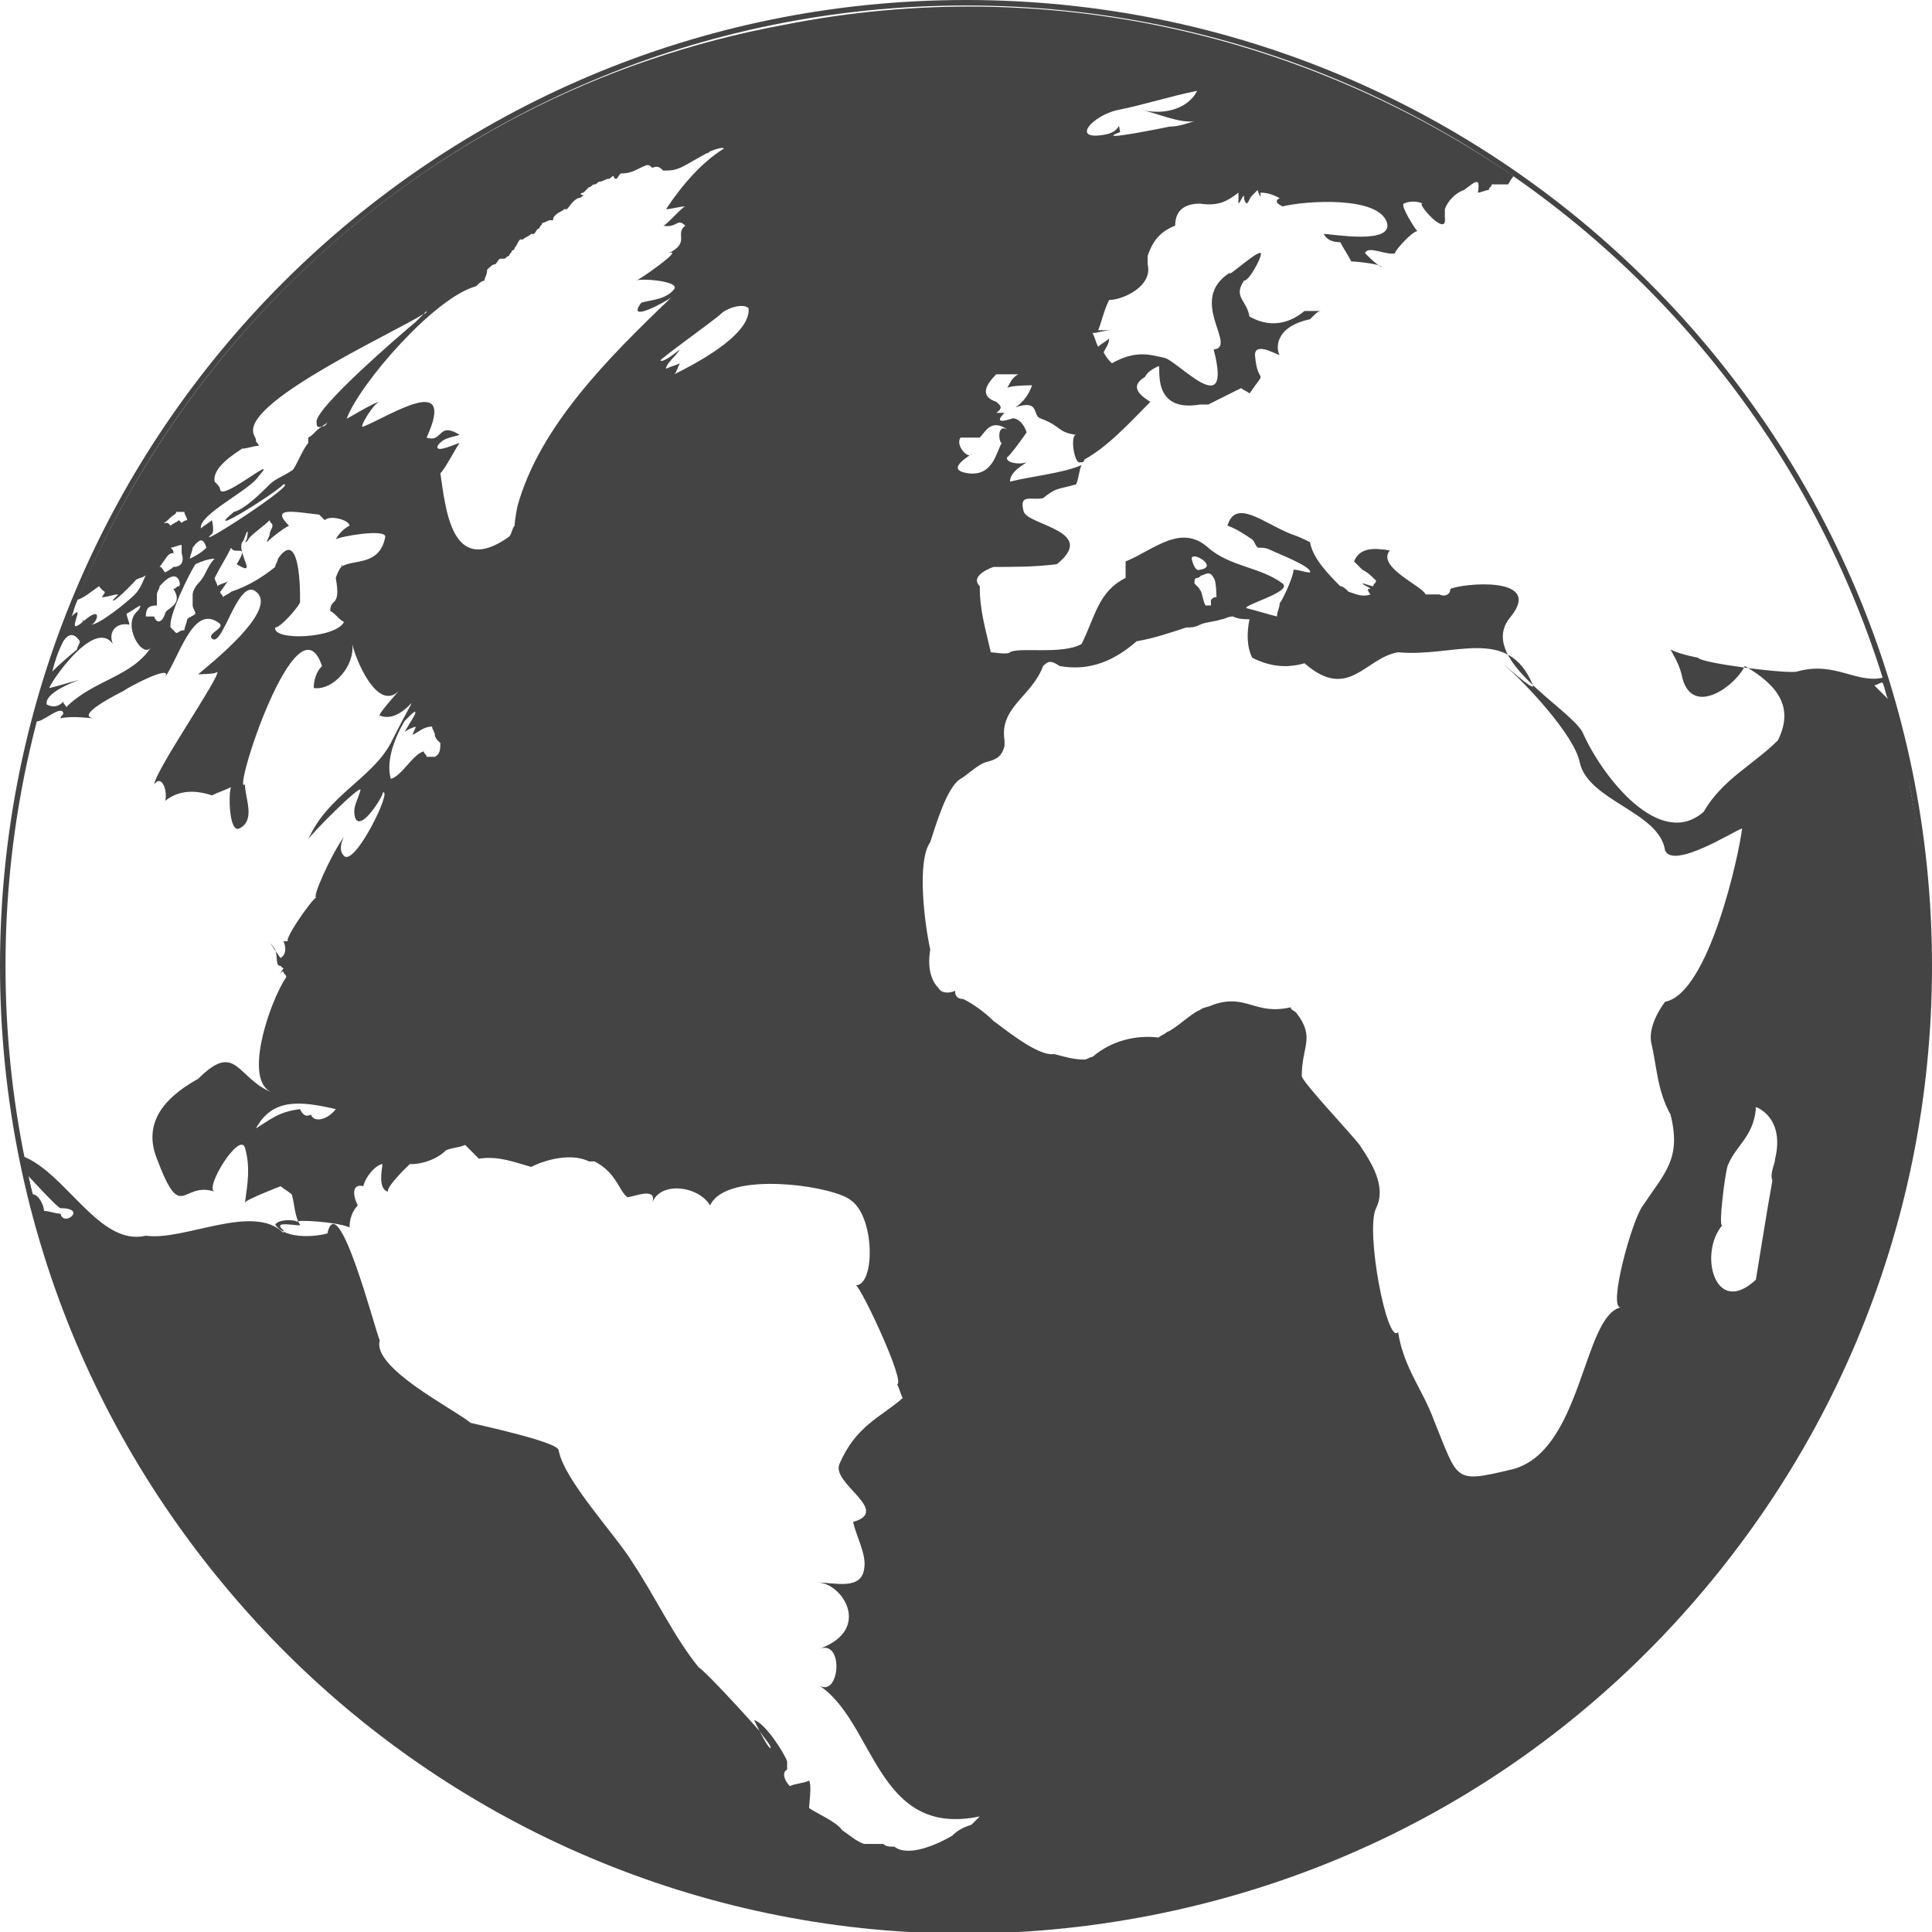 <?xml version="1.0" encoding="utf-8"?>
<!-- Generator: Adobe Illustrator 21.1.0, SVG Export Plug-In . SVG Version: 6.00 Build 0)  -->
<svg version="1.1" id="Layer_1" xmlns="http://www.w3.org/2000/svg" xmlns:xlink="http://www.w3.org/1999/xlink" x="0px" y="0px"
	 viewBox="0 0 70.2 70.2" enable-background="new 0 0 70.2 70.2" xml:space="preserve">
<g>
	<g>
		<g>
			<path fill="#444444" d="M35.1,70.2C15.7,70.2,0,54.5,0,35.1S15.7,0,35.1,0c19.4,0,35.1,15.7,35.1,35.1S54.5,70.2,35.1,70.2z
				 M35.1,0.2C15.8,0.2,0.2,15.8,0.2,35.1C0.2,54.4,15.8,70,35.1,70C54.4,70,70,54.4,70,35.1C70,15.8,54.4,0.2,35.1,0.2z"/>
		</g>
		<g>
			<path fill="#444444" d="M6.3,20.6C6.3,20.6,6.3,20.6,6.3,20.6C6.4,20.6,6.4,20.6,6.3,20.6z"/>
			<path fill="#444444" d="M12.4,20.6C12.4,20.6,12.4,20.6,12.4,20.6C12.4,20.5,12.5,20.5,12.4,20.6z"/>
			<path fill="#444444" d="M50.6,20.3C50.6,20.3,50.6,20.3,50.6,20.3C50.6,20.3,50.6,20.2,50.6,20.3z"/>
			<path fill="#444444" d="M3,22.6C3,22.6,3,22.6,3,22.6C3,22.5,3.1,22.5,3,22.6z"/>
			<path fill="#444444" d="M12.4,20.6L12.4,20.6C12.4,20.6,12.4,20.6,12.4,20.6z"/>
			<path fill="#444444" d="M26.1,11.4C26.1,11.4,26.1,11.4,26.1,11.4C26.1,11.5,26,11.5,26.1,11.4z"/>
			<path fill="#444444" d="M62.7,27.3C62.7,27.3,62.7,27.3,62.7,27.3C62.7,27.3,62.7,27.3,62.7,27.3z"/>
			<path fill="#444444" d="M68.5,24.6c-1,0.3-1.8-0.6-3.2-0.2c-0.3,0.1-3.5-0.3-3.6-0.5c-0.5-0.1-0.8-0.2-1-0.3
				c0.1,0.2,0.3,0.5,0.4,0.9c0.3,1.6,1.9,0.5,2.3-0.3c1.2,0.7,1.8,1.5,1.2,2.7c-0.9,0.9-2,1.4-2.7,2.6c-1.6,1.4-3.7-1.3-4.4-2.9
				c-0.5-0.9-3.9-2.7-2.6-4.2c1.2-1.5-1.8-1.2-2.2-1c0,0.2-0.2,0.3-0.4,0.2c-0.2,0-0.3,0-0.5,0c-0.1-0.3-1.8-1-1.3-1.6
				c-0.6-0.1-1.1-0.1-1.3,0.4c0.1,0.1,0.2,0.2,0.3,0.3c0.2,0.1,0.3,0.2,0.5,0.4c0,0.1-0.1,0.1-0.1,0.2c-0.1,0-0.3-0.1-0.4-0.1
				c0.1,0.1,0.2,0.1,0.3,0.2c0,0-0.1,0-0.1,0c0,0.1,0.1,0.2,0.1,0.2c-0.3,0.1-0.5,0-0.8-0.1c-0.1-0.1-0.2-0.2-0.3-0.2
				c-0.4-0.4-1-1-1.1-1.6c-0.2-0.1-0.4-0.2-0.7-0.3c-1-0.4-2-1.3-2.3-0.3c0.3,0.1,0.6,0.3,0.9,0.5c0.1,0.1,0.1,0.2,0.2,0.3
				c0.2,0,0.3,0,0.5,0.1c0.2,0.1,1.5,0.6,1.4,0.8c-0.2,0-0.4-0.1-0.6-0.1c0,0.3-0.5,1.3-0.5,1.2c0,0.2-0.1,0.3-0.1,0.5
				c-0.4-0.1-0.7-0.2-1.1-0.3c-0.2-0.1,1.7-0.6,1.3-0.9c-0.8-0.6-1.9-0.6-2.7-1.3c-1-0.9-2,0.1-3,0.5c0,0.2,0,0.4,0,0.6
				c-1,0.5-1.1,1.4-1.6,2.4c-0.7,0.4-2.3,0.1-2.6,0.3c-0.1,0.1-0.6,0-0.7,0c-0.2-0.9-0.4-1.5-0.4-2.4c-0.4-0.4,0.5-0.7,0.5-0.7
				c0.8,0,1.5,0,2.3-0.1c1.5-1.2-1-1.4-1.2-1.9c-0.2-0.7,0.3-0.4,0.7-0.5c0.5-0.4,0.5-0.3,1.2-0.5c0.1-0.2,0.1-0.5,0.2-0.7
				c0,0,0,0,0,0c-0.7,0.3-1.8,0.4-2.6,0.6c0-0.3,0.3-0.5,0.6-0.7c-0.3,0.1-0.8,0-0.7-0.2c0,0.1,0.8-1,0.7-0.9
				c-0.1-0.3-0.3-0.5-0.5-0.5c-0.3,0.1-0.7,0.2-0.3-0.2c-0.1,0-0.2,0-0.3,0c0.3-0.2,0.1-0.3,0-0.4c-0.6-0.2-0.4-0.6,0-1
				c0.3,0,0.5,0,0.8,0c-0.2,0.1-0.3,0.3-0.4,0.5c0.1-0.1,0.9-0.1,0.9-0.1c-0.1,0.3-0.3,0.6-0.6,0.8c0.9-0.3,0.6,0.3,0.9,0.4
				c0.8,0.3,0.6,0.5,1.3,0.6c-0.2,0-0.1,0.9,0.1,1c0,0,0,0,0.1,0c0,0,0,0,0,0c0,0,0.1,0,0.1-0.1c0.9-0.5,1.7-1.4,2.4-2.1
				c-0.5-0.3-0.7-0.6-0.2-0.9c0.1-0.2,0.3-0.3,0.5-0.4c0.1,0-0.3,1.7,1.5,1.4c0.1,0,0.2,0,0.3,0c0.4-0.2,0.8-0.4,1.2-0.6
				c0.1,0.1,0.2,0.1,0.3,0.2c0.7-1,0.3-0.2,0.2-1.4c0-0.5,0.8,0,0.9,0c-0.1-0.1-0.3-1,1.1-1.3c0,0,0.1-0.1,0.1-0.1
				c0.1-0.1,0.2-0.2,0.3-0.2c-0.1,0-0.2,0-0.3,0c-0.1,0-0.2,0-0.3,0c-0.6,0.5-1.3,0.6-2,0.2c-0.1-0.6-0.6-0.7-0.2-1.3
				c0.2,0,0.6-0.8,0.6-0.9c0.2-0.5-1.3,0.9-1.1,0.6c-1.6,1,0.3,2.7-0.6,2.8c0.7,2.7-1.3,0.4-1.8,0.3c-0.5-0.1-1-0.3-1.9,0.2
				c-0.1-0.1-0.2-0.2-0.3-0.4c0.1-0.2,0.2-0.3,0.2-0.5c-0.1,0.1-0.3,0.2-0.4,0.3c-0.1-0.2-0.1-0.3-0.2-0.5c0.2,0,0.4-0.1,0.7-0.1
				c-0.2,0-0.4,0-0.5,0c0.1-0.2,0.2-0.7,0.4-1.1c0.5,0,1.6-0.5,1.4-1.3c0-0.1,0-0.2,0-0.3c0.2-0.6,0.5-0.9,1-1.1
				c0-0.6,0.4-0.8,0.9-0.8C44.3,7.5,44.6,7.3,45,7c0,0.1,0,0.3,0,0.4c0.1-0.1,0.1-0.2,0.2-0.3c0,0.1,0,0.2,0.1,0.3
				c0.1-0.1,0.1-0.2,0.2-0.3c0.1-0.1,0.1-0.1,0.2-0.2c0,0.1,0.1,0.2,0.1,0.3c0-0.1,0-0.1,0-0.2c0.3,0,0.5,0.1,0.7,0.2
				c-0.2,0.1-0.1,0.2,0.1,0.3c0.8-0.2,3.5-0.4,3.8,0.6c0.2,0.8-2,0.4-2.3,0.4c0.1,0.2,0.3,0.3,0.6,0.3C48.8,9,49,9.3,49.1,9.5
				c0.2,0,1.1,0.1,1.1,0.2c-0.2-0.1-0.4-0.3-0.6-0.5c0.1-0.3,0.8,0.1,1.1,0c-0.1,0,0.6-0.8,0.8-0.8c-0.1-0.1-0.6-0.9-0.5-1
				c0.2-0.1,0.5-0.1,0.7,0c0,0,0.1,0,0.1,0c0,0-0.1,0-0.1,0c-0.3-0.1,0.9,1.3,0.8,0.5c0-0.1,0-0.2,0-0.3c0.1-0.3,0.4-0.6,0.7-0.7
				c0.4-0.3,0.6-0.5,0.5,0.1c0.1,0,0.3-0.1,0.4-0.1c0-0.1,0.1-0.1,0.1-0.2c0.2,0,0.4,0,0.6,0c0,0,0.1-0.2,0.2-0.3c0,0,0,0,0,0
				c0,0,0,0,0,0c-7.5-5.1-16.9-7.4-26.5-5.5C14.9,3.4,4.7,13.6,1.3,26.2c0,0,0,0,0,0c0,0,0,0,0,0c0.2,0.1,0.9-0.6,1-0.3
				c0,0.1-0.1,0.1-0.1,0.2c0.4-0.1,1.1,0,1.2,0c-0.7-0.1,0.9-0.9,1.1-1c0.1-0.1,1.8-1,1.5-0.5c0.5-0.7,1-2.6,1.9-2
				c0.4,0.2-0.4,0.4-0.2,0.6c0.4,0.4,1-2.5,1.7-1.6c0.5,0.7-1.6,2.4-2.2,2.9c0,0,0.7,0,0.7-0.1c0.1,0.2-2.2,3.5-2.3,4.1
				c0.3-0.4,0.5,0.3,0.4,0.6c0.5-0.4,1.1-0.4,1.7-0.2c0.2-0.1,0.5-0.2,0.7-0.3c-0.1,0.1-0.1,1.7,0.3,1.5c0.6-0.3,0.2-1.1,0.2-1.6
				c-0.5,0.5,1.9-7,2.8-4.3c-0.2,0.2-0.3,0.5-0.3,0.8c0.7,0.1,1.5-0.8,1.4-1.6c0.1,0.5,0.9,2.5,1.7,1.7c-0.1,0.1-0.8,0.9-0.7,0.9
				c1,0.4,1.8-1.8,0.4,1c-0.7,1.3-2.3,1.9-3,3.5c0.1-0.2,1.9-2,1.9-1.8c-0.1,0.4-0.3,0.6-0.2,1c0.2,0.6,1.1-0.9,1-0.9
				c0.4-0.2-1,2.7-1.4,2.3c-0.2-0.2-0.1-0.5,0-0.7c-0.5,0.7-1.2,2.3-1,2.2c-0.2,0.1-1.3,1.7-1,1.6c-0.1,0-0.1,0-0.2,0
				c0.1,0.2,0.1,0.5-0.1,0.6c0.1,0.2-0.7-1-0.2-0.3c0.1,0.3,0,0.6,0.2,0.6c0,0,0.1,0.1,0.1,0.1c-0.1,0.1-0.1,0.2-0.2,0.2
				c0.1,0,0.1-0.1,0.2-0.1c0,0.1,0.1,0.1,0.1,0.2c-0.6,0.9-1.6,3.8-0.5,4.2c-1.3-0.5-1.3-1.9-2.7-0.5c-0.9,0.5-2.1,1.4-1.5,2.9
				c0.9,2.4,0.9,0.8,2.1,1.2c-0.4-0.1,0.9-2.2,1.1-1.6c0.2,0.7,0.1,1.3,0,2c0-0.1,1.3-0.6,1.3-0.6c0.1,0.1,0.3,0.2,0.4,0.3
				c0.1,0.3,0.1,0.8,0.3,1.1c0.1,0.1-1.1-0.2-0.6,0.2c0,0,0,0,0,0c0,0,0,0.1,0,0.1c-1.1-1.1-3.6,0.3-5,0.1c-1.7,0.4-2.9-2.3-4.5-2.9
				c0,0,0,0,0,0c0,0,0,0,0,0c0,0,0,0,0,0c3.7,19,22,31.3,41,27.6c19-3.7,31.3-22,27.6-41C69.2,27.1,68.9,25.8,68.5,24.6z M40.6,4
				c1-0.2,1.9-0.5,2.9-0.7c-0.3,0.6-1.1,0.9-2,0.7c0.5,0.1,1.4,0.5,1.9,0.4c-0.3,0.1-0.6,0.2-0.9,0.2c0,0-2.9,0.6-1.8,0.2
				c-0.1-0.5,0.1,0-0.6,0.1c0.1,0,0.1,0,0,0c-0.1,0-0.1,0,0,0C38.9,5.1,39.7,4.2,40.6,4z M2.2,44.1C2,44.1,1.8,44,1.6,44
				c0-0.2-0.2-0.6-0.4-0.6c-0.1-0.2-0.1-0.5-0.2-0.7c0.1,0.1,1.1,1.2,1.2,1.2c0.1,0,0.1,0,0,0C3.2,43.9,2.3,44.6,2.2,44.1z
				 M43.3,20.3c0-0.3,1,0.3,0.3,0.4c0.2,0-0.2,0,0,0C43.4,20.8,43.3,20.3,43.3,20.3z M43.5,21c0.1,0,0.1-0.1,0.2-0.1
				c0.2-0.1,0.3-0.1,0.4,0.1c0.1,0.1,0.1,0.7,0.1,0.7c-0.1,0-0.1,0-0.2,0.1c0,0.1,0,0.1,0,0.2c-0.1,0-0.1,0-0.2,0
				c-0.1-0.2-0.1-0.4-0.2-0.6c0.1,0.2-0.1-0.1,0,0c-0.1-0.1-0.1-0.1-0.2-0.2C43.4,21.1,43.4,21,43.5,21z M35.3,16.5
				c-0.1,0.2-0.6-0.3-0.4-0.6c0.2,0,0.4,0,0.7,0c0.2-0.2,0.4-0.7,1-0.3c-0.4-0.2-0.3,0.5-0.2,0.5c0,0,0,0,0,0c0,0,0,0,0,0
				c-0.2,0.3-0.3,1.2-1.2,1.1c0.3,0-0.3,0,0,0C34.4,17.1,35,16.7,35.3,16.5z M9.4,17.3c0.8-0.9-1.3,0.9-1.4,0.5
				c0-0.1-0.1-0.2-0.2-0.3c-0.1-0.5,0.7-1,1-1.2c0.2,0,0.4-0.1,0.6-0.1c0-0.1-0.1-0.1-0.1-0.2c0-0.1-0.1-0.2-0.1-0.3
				c-0.2-1.2,5.3-3.7,6.2-4.3c0,0,0.1-0.1,0.1-0.1c0,0,0,0.1-0.1,0.1c-0.1,0.1-0.2,0.2-0.3,0.3c-0.6,0.5-3.5,3-3.6,3.6
				c0,0.3,0.1,0.2,0.2,0.2c0.1-0.1,0.2-0.1,0.2-0.2c0,0.1-0.1,0.2-0.2,0.2c-0.2,0.1-0.3,0.3-0.5,0.4c0,0.1,0,0.1,0,0.2
				c-0.2,0.2-0.5,1-0.6,1c-0.3,0.2-0.6,0.3-0.8,0.5c-0.3,0.3-0.9,0.9-1.3,1c-1.2,1,1.4-0.6,1.8-1c0.6-0.1-3.4,2.5-2.6,1.8
				c0,0,0,0,0,0c0.1-0.1,0-0.5,0-0.5c-0.1,0.1-0.3,0.2-0.4,0.3C7.2,18.7,9.1,17.8,9.4,17.3z M7.5,19.9c-0.2,0.2-0.4,0.3-0.6,0.4
				C6.9,20.2,7,20,7,19.9C7.3,19.5,7.4,19.6,7.5,19.9z M6.2,18.8c0.1-0.1,0.2-0.1,0.2-0.2c0.1,0,0.2,0,0.3,0c0,0.1,0.1,0.2,0.1,0.3
				c-0.1,0-0.2,0.1-0.2,0.1c0,0-0.1-0.1-0.1-0.1c-0.1,0.1-0.2,0.1-0.3,0.2c0,0-0.1-0.1-0.1-0.1c-0.1,0-0.2,0-0.3,0.1
				C6,19,6.1,18.9,6.2,18.8z M6.3,20.1c0-0.1,0-0.1-0.1-0.2c0.1,0,0.3-0.1,0.4-0.1c0,0.1,0,0.2,0,0.3c0.1,0.3,0,0.5-0.3,0.5
				c0,0-0.1,0,0,0C6.2,20.7,6,20.8,6,20.8c-0.1-0.1-0.1-0.2-0.2-0.2C6.1,20.2,6.1,20.1,6.3,20.1z M2.8,21.8c0.3-0.1,0.5-0.3,0.8-0.5
				c0.2,0.3,0.3,0.1,0.1,0.4c0.2,0,0.4-0.1,0.6-0.1c-0.1,0.1-0.2,0.2-0.2,0.2c0,0.2,1.2-1.1,0.8-0.7C5,21,5.2,21,5.3,20.9
				c-0.1,0.2-0.2,0.5-0.4,0.7c-0.3,0.3-1.3,1.1-1.6,1.1c0.2,0,0.5-0.8-0.3-0.1c0,0-0.1,0.1,0,0c-0.7,0.6,0.2-0.8-0.4-0.2
				C2.7,22.2,2.7,22,2.8,21.8z M2.3,23.3c0.2-0.3,0.4-0.3,0.6,0c0,0.1-0.1,0.2-0.1,0.3c0,0-0.5,0.4-0.9,0.8C2,24,2.1,23.7,2.3,23.3z
				 M2.4,25.7c0-0.1-0.1-0.1-0.1-0.2c0,0.1,0,0,0,0c-0.2,0.2-0.4,0.2-0.6,0.1c-0.1-0.4,0.9-0.8,1.2-0.9c-0.4,0.1-0.7,0.2-1.1,0.3
				c-0.1,0,1.6-2.6,2.3-1.6c0,0,0,0,0,0c-0.2-0.5,0.2-0.8,0.6-0.7c0-0.1-0.1-0.3-0.1-0.4c0.2-0.1,0.3-0.2,0.5-0.3c0,0,0,0.1-0.1,0.2
				c-0.6,0.5,0.2,1.8,0.5,1.3C4.8,24.6,3.4,24.7,2.4,25.7z M6,22.3c-0.1,0.3-0.3,0.4-0.4,0.1c-0.1,0-0.2,0-0.3,0
				c0-0.3,0.1-0.4,0.4-0.4c0-0.1,0-0.2,0-0.4c0-0.1,0.1-0.2,0.1-0.3c0.7-0.8,0.8,0,0.7,0c-0.1,0-0.1,0.1-0.2,0.1
				C6.7,22,6,22.1,6,22.3z M7.2,21.2C7.1,21.3,7,21.5,7,21.6c0,0.1,0,0.2,0,0.4c0,0.1,0.1,0.2,0.1,0.3c-0.1,0.1-0.2,0.1-0.3,0.2
				c0,0.1-0.1,0.3-0.1,0.4C6.5,22.9,6.5,23,6.4,23c-0.1-0.1-0.1-0.1-0.2-0.2c-0.1-0.4,0.7-2,0.9-2.3c0.2-0.1,0.5-0.2,0.7-0.2
				C7.5,20.6,7.5,20.9,7.2,21.2z M12.4,20.6C12.4,20.6,12.4,20.6,12.4,20.6c-0.1,0.1-0.2,0.4-0.2,0.4c0.2,1.1-0.2,0.7-0.2,1.2
				c0.2,0.1,0.3,0.3,0.5,0.4c-0.3,0.6-2.6,0.7-2.5,0.2c0.2,0,0.8-0.7,0.9-0.9c0,0.2,0.1-2.9-0.8-1.6c0,0.1-0.1,0.2-0.1,0.3
				c-0.5,0.4-1,0.7-1.6,0.9c-0.1,0.1-0.2,0.1-0.3,0.2c0-0.1-0.1-0.1-0.1-0.2c0.1-0.1,0.2-0.3,0.3-0.4c-0.1,0.1-0.3,0.1-0.4,0.2
				c0-0.1-0.1-0.2-0.1-0.3c0.2-0.4,0.4-0.7,0.6-1.1c0.1,0.3,0.7-0.2,0.2,0.6c0.8,0.5,0-0.4,0.2-0.8c0.1-0.1,0.1-0.3,0.2-0.4
				c0,0.1,0,0.3-0.1,0.4C9,19.7,9,19.6,9.1,19.5c0.2-0.2,0.5-0.4,0.7-0.6c0,0.1,0.1,0.1,0.1,0.2c0,0.1-0.1,0.2-0.1,0.3
				c0,0.1-0.1,0.2-0.1,0.3c0.2-0.2,0.6-0.5,0.8-0.6c-0.7-0.7,0.2-0.5,1.1-0.4c0.1,0.1,0.1,0.1,0.2,0.2c0.2-0.2,0.9,0,0.9,0.2
				c-0.2,0.1-0.4,0.3-0.5,0.5c0.1-0.1,1.8-0.4,1.8-0.1C13.8,20.6,12.8,20.3,12.4,20.6z M14.7,26.2C14.7,26.1,14.7,26.1,14.7,26.2
				c0,0,0,0,0.3-0.3c-0.4,0.3,0.3-0.2,0,0c0.3-0.2-0.2,0.5-0.3,0.7c0.1-0.1,0.4-0.2,0.4-0.2c0,0.1-0.1,0.2-0.1,0.3
				c0.2-0.1,0.4-0.3,0.7-0.3c0,0.1,0.1,0.2,0.1,0.3c0,0.1,0.1,0.2,0.1,0.2c0,0,0.1,0.1,0.1,0.1c0,0.2,0,0.4-0.2,0.5
				c-0.1,0-0.2,0-0.3,0c0-0.1-0.1-0.1-0.1-0.2c-0.4,0.1-0.8,0.9-1.2,1C14,27.6,14.4,26.7,14.7,26.2z M9.3,41c0.6-1.1,1.6-1,2.9-0.7
				c-0.3,0.4-0.8,0.5-0.9,0.2c-0.2,0.1-0.3,0-0.4-0.2C10.1,40.4,9.8,40.7,9.3,41z M32.6,50.3c0.1,0.2,0.1,0.3,0.2,0.5
				c-0.8,0.7-1.7,1-2.3,2.4c-0.3,0.7,1.9,1.7,0.5,2.1c0.1,0.5,0.5,1.2,0.4,1.7c-0.1,0.8-1.1,0.5-1.7,0.5c0.9,0,2,1.7,0.1,2.4
				c0.9-0.3,0.7,1.9-0.1,1.3c2.1,1.3,2.1,5.6,5.9,4.8c-0.1,0.1-0.2,0.2-0.3,0.3c-0.3,0.1-0.5,0.2-0.7,0.4c0,0,0,0,0,0
				c-0.5,0.3-1.6,0.8-2.1,0.4c-0.2,0-0.3,0-0.4-0.1C31.8,67,31.6,67,31.4,67c-0.3-0.1-0.5-0.3-0.8-0.5c0,0.1,0,0,0,0c0,0,0,0,0,0
				c-0.2-0.3-0.9-0.6-1.2-0.8c0-0.2,0.1-0.8,0-1c-0.2,0.1-0.5,0.1-0.7,0.2c-0.2-0.2-0.3-0.5-0.1-0.6c0-0.1,0-0.2,0-0.3
				c-0.1-0.3-0.8-1.4-1.2-1.5c0,0,0.1,0.2,0.2,0.4c0.2,0.3,0.4,0.5,0.4,0.6c0,0.1-0.2-0.2-0.4-0.6c-0.7-0.8-2.1-2.3-2.2-2.3
				c-0.9-1.1-1.6-2.6-2.4-3.8c-0.6-1-2.5-3-2.7-4.1c0-0.3-2.8-0.9-3.2-1c-0.6-0.5-3.6-2-3.3-3c-0.1-0.1-1.5-5.6-1.9-3.9c0,0,0,0,0,0
				c0.2,0-1.4,0.4-1.9-0.3c0.1-0.2,0.7-0.2,0.8-0.1c-0.1-0.1,1.5,0,1.9,0.2c0-0.3,0.1-0.6,0.3-0.8c-0.2-0.4-0.2-0.8,0.2-0.7
				c0.1-0.4,0.5-0.8,0.7-0.8c0,0.1-0.2,0.9,0.2,1c-0.1-0.2,1.1-1.3,0.8-1c0.5,0,1-0.2,1.3-0.5c0.2-0.1,0.5-0.1,0.7-0.2
				c-0.1-0.1,0.5,0.5,0.5,0.5c0.7-0.1,1.2,0.1,1.9,0.3c0.6-0.3,1.5-0.5,2.1-0.2c0.1,0,0.2,0,0.2,0c0.8,0.4,0.9,1.1,1.2,1.3
				c0.2,0,1.1-0.4,0.9,0.2c0.3-0.8,1.7-0.6,2.1,0.1c0.6-1.3,4.5-0.7,5.1-0.2c-0.3-0.2,0.3,0.2,0,0c0.9,0.6,0.9,3.1,0.2,3.1
				C31.3,46.8,32.9,50.2,32.6,50.3z M24.5,13.6c0.1-0.1,0.1-0.2,0.2-0.4c-0.2,0.1-0.3,0.1-0.5,0.2c0-0.2,0.4-0.5,0.5-0.7
				c0,0-0.6,0.5-0.7,0.4c-0.1,0,2-1.5,2.2-1.7c0.1-0.1,0.1-0.1,0,0c0.2-0.2,0.8-0.4,1-0.2C27.3,12.2,25.1,13.3,24.5,13.6z M24.2,7.6
				c0.2,0,0.5-0.1,0.7-0.1c-0.1,0-0.7,0.7-0.8,0.7c0.5,0.1,0.5-0.3,0.8,0c-0.4,0.3,0.2,0.6-0.6,1c0.6-0.2-1.1,1-1.2,1
				c0.1-0.1,1.6,0,1.4,0.3c-0.3,0.4-0.9,0.4-1.2,0.5c-0.6,0.8,1-0.1,1.1-0.2c-2.3,2.2-4.8,4.7-5.6,7.6c0,0-0.1,0.5-0.1,0.7
				c-0.1,0.1-0.1,0.3-0.2,0.4c-2.1,1.5-2.3-1-2.5-2.3c0.2-0.2,0.6-1,0.7-1.1c-0.1,0-0.9,0.4-0.8,0.1c0.2-0.3,0.5-0.3,0.8-0.4
				c-0.8-0.5-0.6,0.3-1.2,0.1c1.1-2.4-1.3-0.8-2.3-0.4c-0.2,0.1,0.4-0.9,0.6-0.9c-0.2,0-1.3,0.7-1.2,0.6c0.5-1.3,3.2-4.4,4.7-4.8
				c0.1-0.1,0.2-0.2,0.3-0.2c0-0.1,0.1-0.2,0.1-0.4c0.1-0.1,0.2-0.2,0.3-0.2c0.1-0.1,0.1-0.2,0.2-0.2c0,0,0,0,0.1,0
				c0.1,0,0.1-0.1,0.2-0.1c0-0.1,0.1-0.1,0.1-0.2c0,0,0.1,0,0.1-0.1c0.1-0.1,0.1-0.2,0.2-0.3c0,0,0.1,0,0.1,0
				c0.1-0.1,0.2-0.1,0.3-0.2c0,0,0.1,0,0.1,0c0.1-0.1,0.1-0.2,0.2-0.2c0-0.1,0.1-0.1,0.1-0.2c0.1,0,0.2-0.1,0.3-0.1c0,0,0.1,0,0.1,0
				c0-0.1,0-0.1,0.1-0.2c0.1-0.1,0.2-0.1,0.3-0.2c0,0,0.1,0,0.1,0c0.1-0.1,0.2-0.3,0.4-0.4c0.1,0,0.2-0.1,0.2-0.1c0,0,0.1,0,0.1,0
				C21,7.1,21.1,7,21.2,7c0.1-0.1,0.1-0.1,0.2-0.2c0.1,0,0.1-0.1,0.2-0.1c0,0,0,0,0,0c0.1,0,0.1-0.1,0.2-0.1c0.1,0,0.2-0.1,0.3-0.1
				c0.1,0,0.1-0.1,0.2-0.1c0,0,0,0.1,0.1,0.1c0.1-0.1,0.1-0.2,0.2-0.2c0.4,0,0.6-0.2,0.9-0.3c0.1,0,0.1,0,0.2,0.1
				c0.2-0.1,0.3,0,0.4,0.1c0,0,0,0,0,0c0.6,0,0.6-0.1,1.7-0.7c-0.1,0.1-0.2,0.1,0,0c0.2-0.1,0.1-0.1,0,0c0.5-0.2,0.5-0.1,0.5-0.1
				C25.5,5.9,24.8,6.7,24.2,7.6z M64.5,42.1c0,0.2-0.2,0.5-0.1,0.8c-0.2,1.1-0.4,2.4-0.6,3.6c-1.5,1.4-2.1-1-1.2-2
				c-0.2,0.3,0.1-2.1,0.2-2.2c0.3-0.7,0.9-1,1-2c0,0-0.1-0.2,0.3,0.1c-0.4-0.3,0.4,0.3,0,0C64.7,40.9,64.6,41.7,64.5,42.1z
				 M60.5,36.4c-0.3,0.4-0.6,1-0.5,1.5c0.2,0.8,0.2,1.7,0.7,2.6c0.4,1.6-0.2,2.1-1,3.3c-0.4,0.5-1.3,3.8-0.8,3.7
				c-1.4,0.3-1.4,5.3-4,5.9c-2.1,0.5-1.9,0.4-2.8-1.8c-0.4-1.1-1.1-1.9-1.3-3.2c-0.4,0.5-1.2-3.7-0.8-4.5c0.4-0.8-0.2-1.7-0.6-2.3
				c-0.3-0.4-2.1-2.3-2.1-2.5c0-1.1,0.5-1.4-0.2-2.3c-0.1-0.1-0.2-0.1-0.2-0.2c0,0,0,0,0,0c-1.3,0.3-1.6-0.5-2.8-0.1c0,0,0,0,0,0
				c-0.2,0.1-0.4,0.1-0.5,0.2c-0.3,0.1-0.9,0.7-1.2,0.8c-0.1,0.1-0.2,0.1-0.3,0.2c-0.8-0.1-1.7,0.1-2.4,0.7c-0.1,0-0.2,0.1-0.3,0.1
				c-0.4,0-0.7-0.1-1.1-0.2c-0.6,0.1-1.9-1-2.2-1.2c-0.3-0.3-0.7-0.6-1.1-0.8c-0.2,0-0.3-0.1-0.3-0.3c-0.2,0.1-0.5,0.1-0.6-0.1
				c-0.3-0.3-0.4-0.8-0.3-1.4c-0.2-0.9-0.5-3.2,0-3.9c0.2-0.6,0.6-2,1.1-2.3c0,0,0,0,0,0c0.2-0.1,0.6-0.5,0.9-0.6
				c0.4-0.1,0.6-0.2,0.7-0.6c0-0.1,0-0.1,0-0.2c-0.2-1.2,1-1.6,1.4-2.7c0.2-0.2,0.3-0.2,0.6,0c1.1,0.2,2-0.2,2.8-0.9
				c0.6-0.1,1.2-0.3,1.8-0.5c0.2,0,0.3,0,0.5-0.1c0.2-0.1,0.5-0.1,0.8-0.2c0.1,0,0.2-0.1,0.4-0.1c0.2,0.1,0.4,0.1,0.6,0.1
				c-0.1,0.5-0.1,1,0.1,1.4c0.6,0.3,1.2,0.4,1.9,0.2c1.6,1.4,2.2-0.2,3.4-0.4c2,0.2,4-1,4.9,1.2c0.1,0.3-1.2-0.9-1-0.7
				c0.7,0.6,2.5,2.5,2.7,3.5c0.3,1.4,2.9,1.8,3.1,3.2c0,0,0,0,0,0c0.3,0.7,2.5-0.7,2.8-0.8C63.2,31,62.1,36.1,60.5,36.4z M68.1,24.9
				c0.1,0,0.2-0.1,0.3-0.1c0.1,0.2,0.1,0.4,0.2,0.6C68.4,25.2,68.3,25.1,68.1,24.9z"/>
		</g>
	</g>
</g>
</svg>
